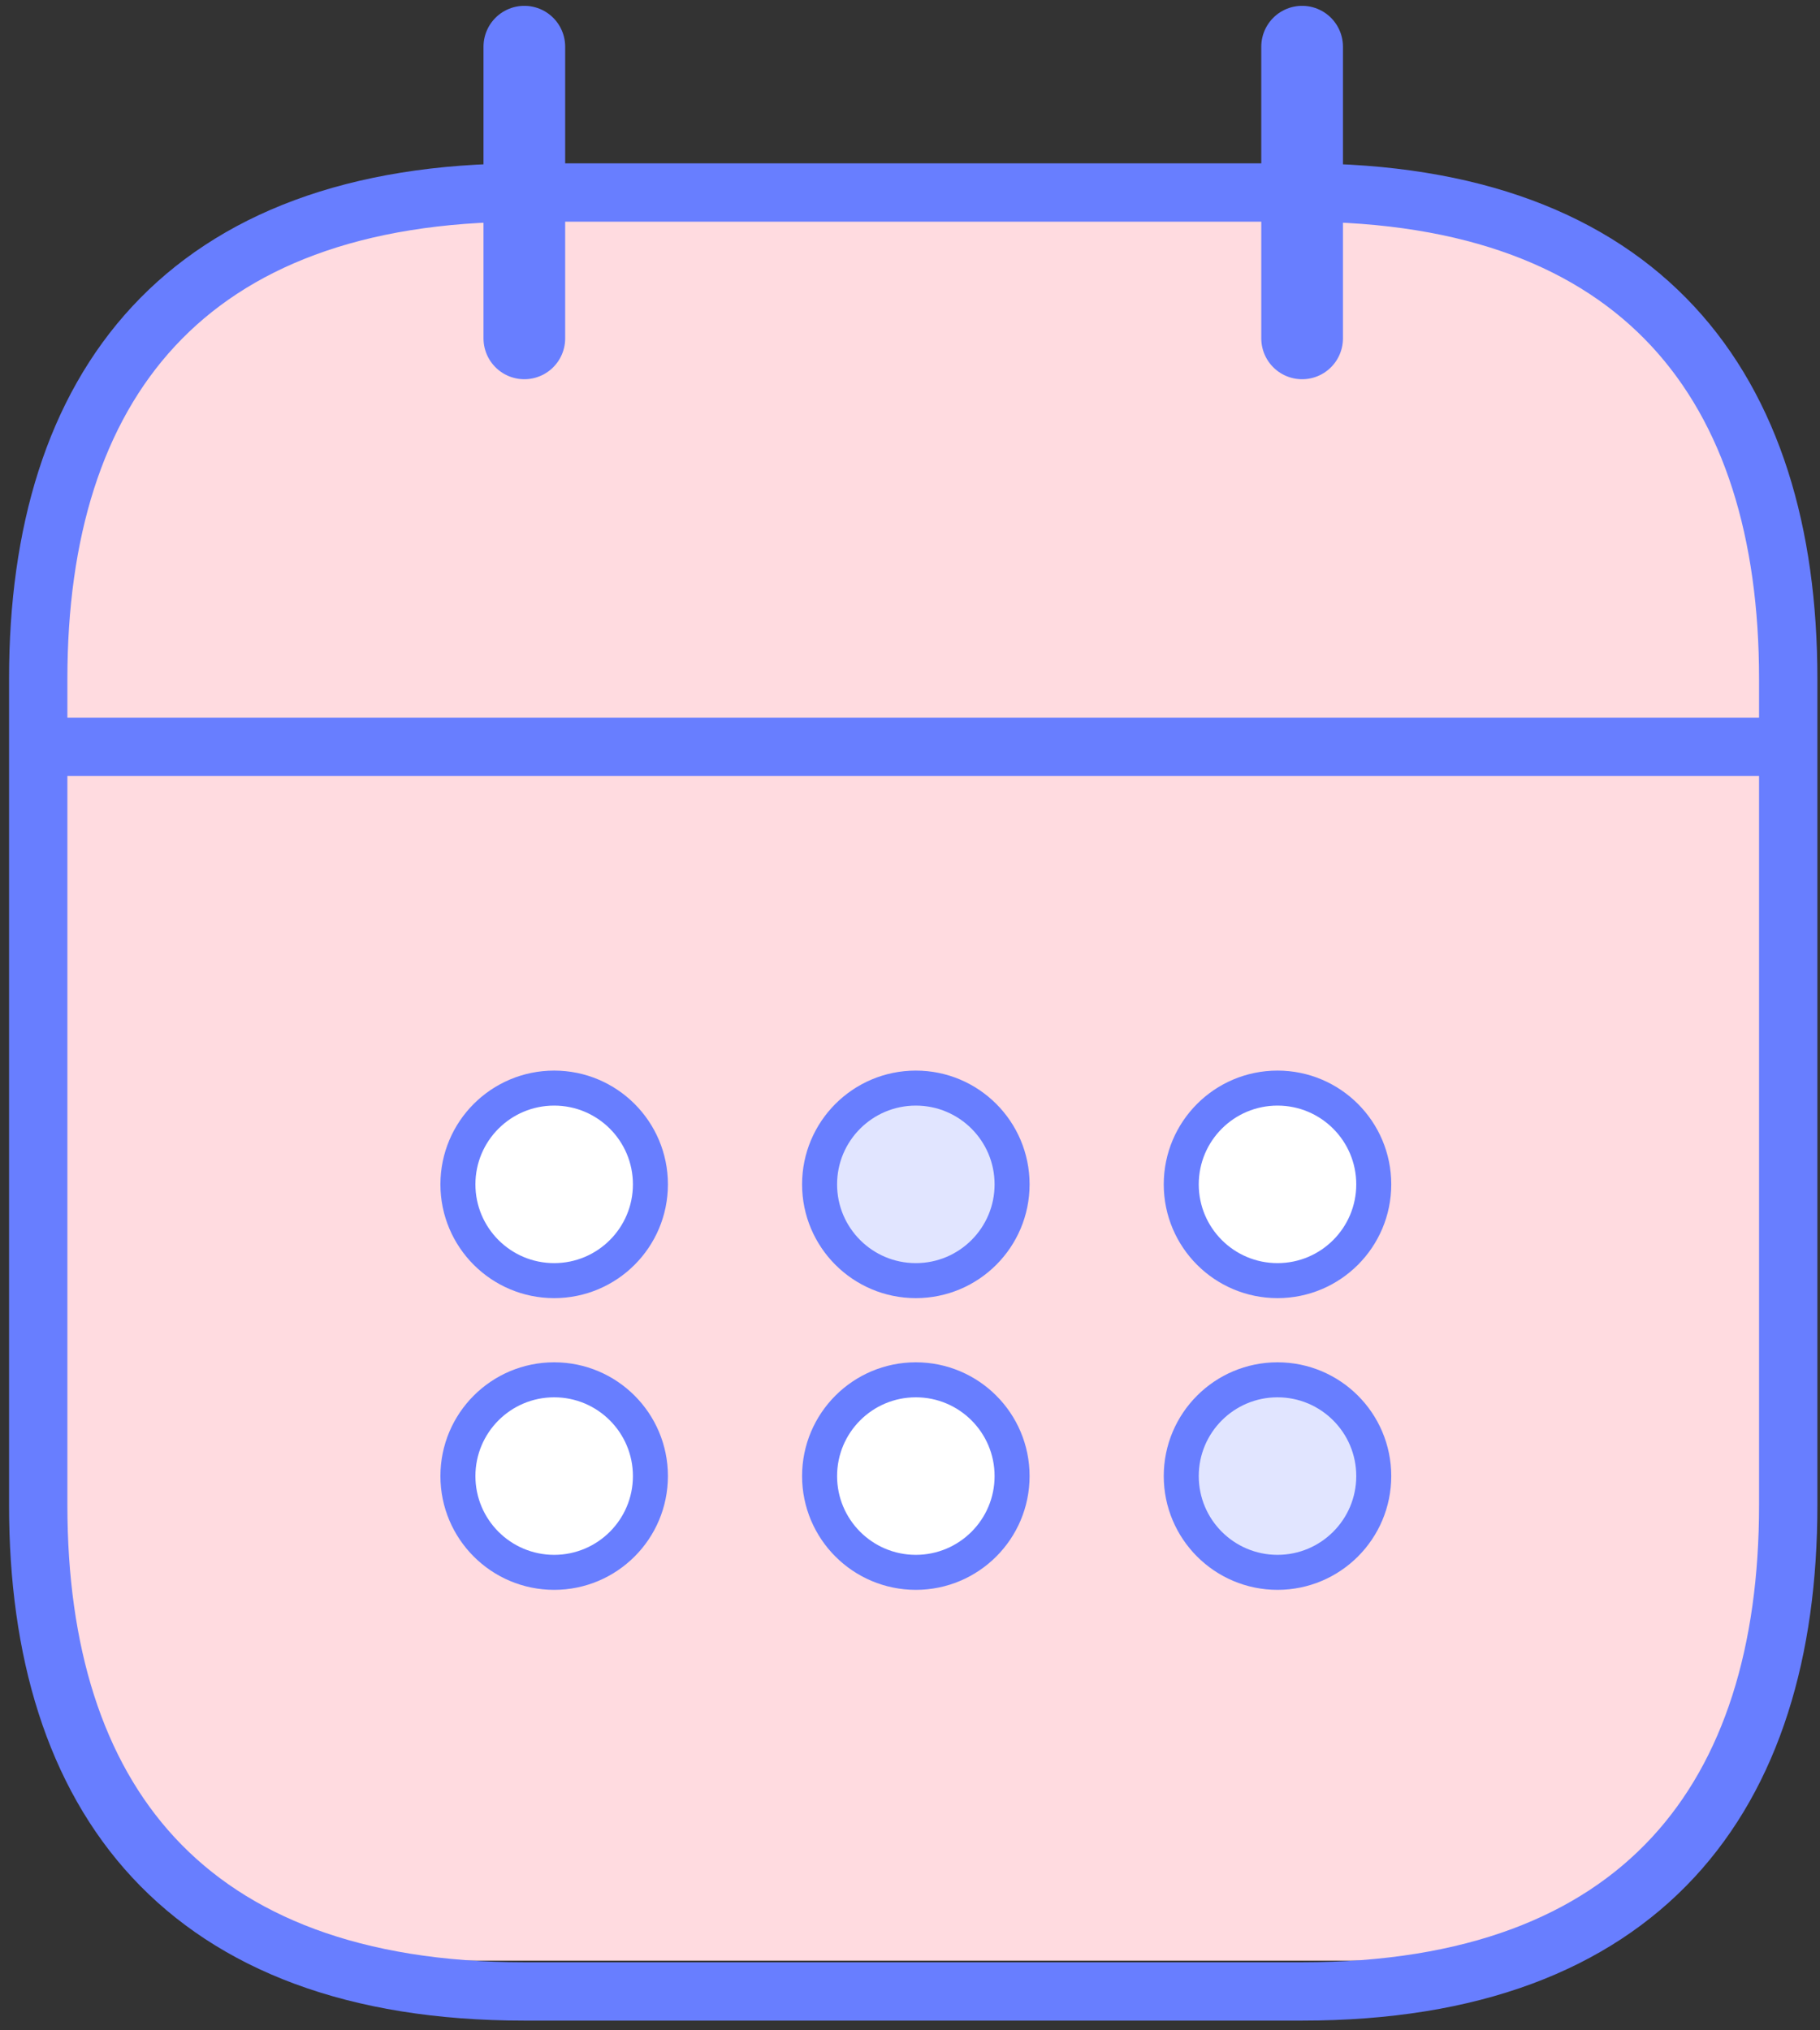 <svg width="156" height="174" viewBox="0 0 156 174" fill="none" xmlns="http://www.w3.org/2000/svg">
<rect x="0" y="0" width="156" height="174" fill="#333333" stroke="none"/>
<rect x="3" y="16.026" width="150" height="152" rx="32.78" fill="#FFDBE0"/>
<path d="M44.943 4V29" stroke="#687EFF" stroke-width="7" stroke-miterlimit="10" stroke-linecap="round" stroke-linejoin="round"/>
<path d="M111.61 4V29" stroke="#687EFF" stroke-width="7" stroke-miterlimit="10" stroke-linecap="round" stroke-linejoin="round"/>
<path d="M5 64H152" stroke="#687EFF" stroke-width="5" stroke-miterlimit="10" stroke-linecap="round" stroke-linejoin="round"/>
<path d="M153.276 58.167V129C153.276 154 140.776 170.667 111.61 170.667H44.943C15.776 170.667 3.276 154 3.276 129V58.167C3.276 33.167 15.776 16.5 44.943 16.5H111.61C140.776 16.5 153.276 33.167 153.276 58.167Z" stroke="#687EFF" stroke-width="5" stroke-miterlimit="10" stroke-linecap="round" stroke-linejoin="round"/>
<path d="M109.066 101.502H109.141" stroke="white" stroke-width="16" stroke-linecap="round" stroke-linejoin="round"/>
<path d="M109.066 126.502H109.141" stroke="#E1E5FF" stroke-width="16" stroke-linecap="round" stroke-linejoin="round"/>
<path d="M78.239 101.502H78.314" stroke="#E1E5FF" stroke-width="16" stroke-linecap="round" stroke-linejoin="round"/>
<path d="M78.239 126.502H78.314" stroke="white" stroke-width="16" stroke-linecap="round" stroke-linejoin="round"/>
<path d="M47.395 101.502H47.47" stroke="white" stroke-width="16" stroke-linecap="round" stroke-linejoin="round"/>
<path d="M47.395 126.502H47.47" stroke="white" stroke-width="16" stroke-linecap="round" stroke-linejoin="round"/>
<circle cx="47.5" cy="101.5" r="8.25" stroke="#687EFF" stroke-width="3"/>
<circle cx="78.5" cy="101.5" r="8.25" stroke="#687EFF" stroke-width="3"/>
<circle cx="109.5" cy="126.5" r="8.25" stroke="#687EFF" stroke-width="3"/>
<circle cx="78.5" cy="126.5" r="8.25" stroke="#687EFF" stroke-width="3"/>
<circle cx="47.5" cy="126.5" r="8.25" stroke="#687EFF" stroke-width="3"/>
<circle cx="109.5" cy="101.5" r="8.25" stroke="#687EFF" stroke-width="3"/>
</svg>
